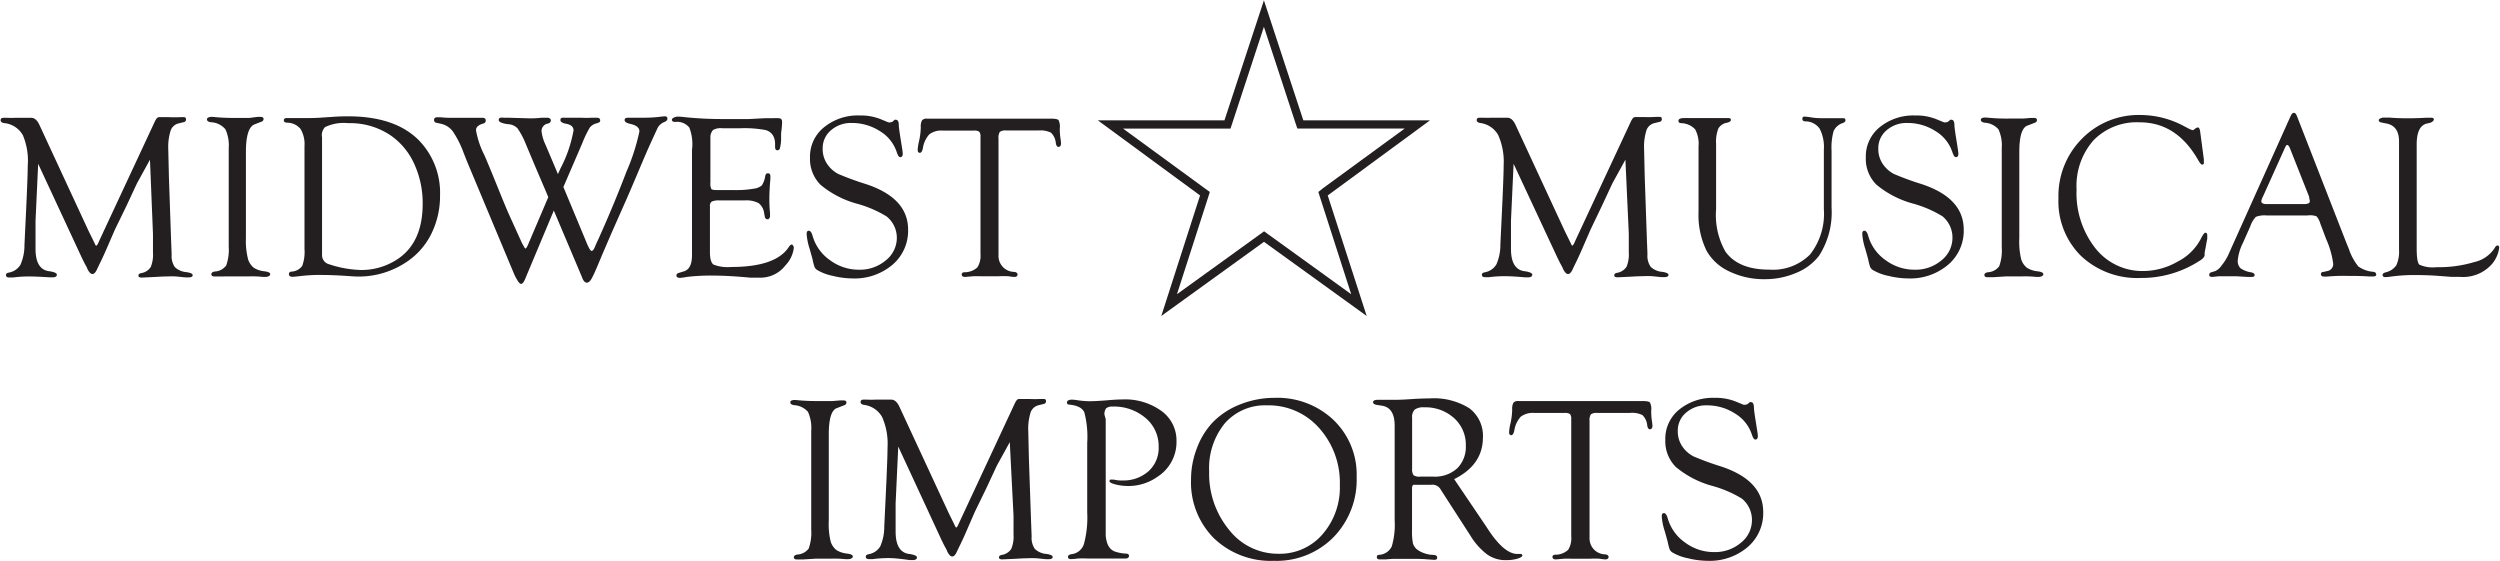 <svg id="Layer_1" data-name="Layer 1" xmlns="http://www.w3.org/2000/svg" width="3.7in" height="0.83in" viewBox="0 0 266.12 59.74">
  <defs>
    <style>
      .cls-1 {
        fill: #231f20;
      }
    </style>
  </defs>
  <title>mmi-logo</title>
  <g>
    <g>
      <path class="cls-1" d="M40.54,99.56q-1,1.82-1.39,2.53l-1.09,2.34L36.81,107l-1,2.3q-.38.86-.66,1.41l-.22.46q-.24.57-.52.57t-.56-.6c0-.07-.15-.3-.34-.67l-.25-.51L28.63,100l-.28,6.06q0,.75,0,3t1.52,2.39q.75.12.75.36t-.35.28l-.45,0Q28.4,112,27.66,112a12.83,12.83,0,0,0-1.71.11l-.38,0q-.37,0-.37-.26c0-.14.1-.22.29-.26a1.82,1.82,0,0,0,1.25-.83,5.13,5.13,0,0,0,.43-2.13l.17-3.55q.18-3.86.18-4.88A7,7,0,0,0,27,96.95,2.58,2.58,0,0,0,25,95.66q-.37-.06-.37-.3c0-.18.1-.26.31-.26l.4,0a8.1,8.1,0,0,0,.83,0q1,0,1.27,0l.45,0q.53,0,.88.77l.13.28,5.1,11,.62,1.26q.13.32.2.32s.11-.08.18-.23l.15-.33.11-.24,5.75-12.33a2.08,2.08,0,0,1,.28-.48.45.45,0,0,1,.32-.09l.54,0h.4a12.34,12.34,0,0,0,1.24,0l.35,0c.16,0,.24.07.24.24a.28.28,0,0,1-.24.29l-.53.13a1.2,1.2,0,0,0-.87.77,5.87,5.87,0,0,0-.25,2l.07,3,.23,6.66.06,1.54a2.07,2.07,0,0,0,.34,1.34,2,2,0,0,0,1.25.54q.65.1.65.32c0,.16-.15.24-.45.24h-.31l-1-.1a10.08,10.08,0,0,0-1,0q-.38,0-1.2.05l-1.47.07q-.35,0-.35-.21t.31-.27a1.48,1.48,0,0,0,1-.64,3.45,3.45,0,0,0,.24-1.54l0-2Z" transform="translate(-24.66 -82.55)"/>
      <path class="cls-1" d="M50.76,98.75v9.18A7.81,7.81,0,0,0,51,110.2a1.9,1.9,0,0,0,.61.88,2.63,2.63,0,0,0,1.13.37q.61.08.61.3t-.38.29a3.39,3.39,0,0,1-.47,0,10.41,10.41,0,0,0-1.3-.05l-1.77,0L48,112l-.59,0q-.33,0-.33-.25c0-.14.13-.24.38-.28a1.59,1.59,0,0,0,1.2-.64,4.94,4.94,0,0,0,.27-2V98.33a4.09,4.09,0,0,0-.35-2A2.11,2.11,0,0,0,47,95.57q-.38-.07-.39-.29T47,95h.22a20.55,20.55,0,0,0,2.38.11q.91,0,1.56,0L52,95h.31q.33,0,.33.23t-.32.32l-.64.25Q50.76,96.16,50.76,98.75Z" transform="translate(-24.66 -82.55)"/>
      <path class="cls-1" d="M57,98.1a3.13,3.13,0,0,0-.42-1.81,1.84,1.84,0,0,0-1.38-.67q-.4,0-.4-.25t.32-.24l1,0h.86q1.24,0,1.92-.06L60,95q.73-.06,1.62-.06,5,0,7.53,2.52a8,8,0,0,1,2.29,5.89,9.08,9.08,0,0,1-1,4.25,7.68,7.68,0,0,1-2.79,3,9.11,9.11,0,0,1-4.92,1.41q-.32,0-1.13-.06-1.64-.11-2.85-.11a16.73,16.73,0,0,0-2.28.13l-.7.07q-.43,0-.43-.28t.34-.28a1.5,1.5,0,0,0,1.08-.61,4.31,4.31,0,0,0,.24-1.8Zm1.87-1v12.6a1,1,0,0,0,.75,1,11.77,11.77,0,0,0,3.36.61,6.94,6.94,0,0,0,3.77-1.05q2.84-1.76,2.84-6a10,10,0,0,0-.89-4.23,7.4,7.4,0,0,0-2.44-3,7.71,7.71,0,0,0-4.61-1.36,4.58,4.58,0,0,0-2.46.42A1.23,1.23,0,0,0,58.86,97.12Z" transform="translate(-24.66 -82.55)"/>
      <path class="cls-1" d="M84.58,102.47,87,108.28q.4,1,.59,1t.4-.56q.07-.18.31-.68,1.61-3.57,3-7.21a22.15,22.15,0,0,0,1.38-4.29q0-.58-1-.8-.58-.13-.58-.4c0-.17.12-.25.36-.25h.22q.52,0,1.47,0A15.18,15.18,0,0,0,94.81,95a5.26,5.26,0,0,1,.58-.06.24.24,0,0,1,.27.26q0,.22-.35.36a1.35,1.35,0,0,0-.75.74l-.67,1.46q-.42.91-1.3,3T91.2,104l-1.47,3.32-1,2.32L88.16,111l-.27.62-.18.37q-.31.67-.63.67t-.52-.59l-3-7.09-3.06,7.3q-.22.53-.45.51t-.7-1l-5.06-12.1-.32-.81a10.55,10.55,0,0,0-1.16-2.32,2.13,2.13,0,0,0-1.25-.82l-.5-.11a.29.29,0,0,1-.26-.3q0-.29.37-.29l.31,0a10,10,0,0,0,1.23.06h1.51l1,0,.76,0q.33,0,.33.3a.32.32,0,0,1-.27.31q-.77.22-.77.71a9.35,9.35,0,0,0,.89,2.65q.41.93,1.32,3.18t1.24,3l1.2,2.65.27.59.15.26q.13.27.21.27t.26-.39l.06-.15,2.1-4.93-.31-.74-1.09-2.55-1-2.38a8,8,0,0,0-.88-1.66,1.47,1.47,0,0,0-1-.44q-1-.13-1-.45t.52-.24h.48l2.38.07a11.8,11.8,0,0,0,1.21-.07l.53,0q.43,0,.43.29t-.4.35a.82.82,0,0,0-.59.79A4.56,4.56,0,0,0,82.69,98L84,101.1l.25-.57a14,14,0,0,0,1.41-4.09q0-.57-.81-.71-.59-.11-.59-.4t.43-.24l.48,0q.54,0,1.26,0a11.29,11.29,0,0,0,1.2,0l.5,0c.24,0,.37.1.37.29s-.14.24-.43.32a1.29,1.29,0,0,0-.68.44,11.14,11.14,0,0,0-.78,1.62Z" transform="translate(-24.66 -82.55)"/>
      <path class="cls-1" d="M100.24,97.09V102a1.29,1.29,0,0,0,.1.68q.1.12.63.12h1.89a11,11,0,0,0,2-.15,1.63,1.63,0,0,0,.86-.35,2.48,2.48,0,0,0,.36-1q.06-.31.31-.29t.24.33c0,.06,0,.15,0,.27q-.11,1.18-.11,2.16,0,.75.07,1.48c0,.16,0,.28,0,.35s-.08.31-.24.31a.29.29,0,0,1-.31-.27l-.07-.34a1.61,1.61,0,0,0-.59-1.11,2.8,2.8,0,0,0-1.49-.29h-2.7a1.74,1.74,0,0,0-.8.12.53.53,0,0,0-.2.49v4.92q0,1,.37,1.3a4.13,4.13,0,0,0,1.89.26q4.8,0,6.17-2.17.14-.21.28-.22t.23.32a3.24,3.24,0,0,1-.89,1.89,3.37,3.37,0,0,1-2.72,1.32c-.24,0-.56,0-1,0q-2.34-.22-3.87-.22a21.1,21.1,0,0,0-3,.15,4.31,4.31,0,0,1-.64.09c-.26,0-.39-.09-.39-.26s.11-.23.32-.29l.46-.14q.88-.25.88-1.72V98.51A4.89,4.89,0,0,0,98,96.15a1.65,1.65,0,0,0-1.5-.61q-.36,0-.36-.23t.55-.34a7.28,7.28,0,0,1,.82.06,38.68,38.68,0,0,0,4.21.2q1.49,0,2.64,0l1.74-.09q.72,0,.88,0a3.71,3.71,0,0,1,.49,0q.4,0,.4.35a1.4,1.4,0,0,1,0,.28q0,.17-.1,1l0,.72a5,5,0,0,1-.13.88.28.28,0,0,1-.27.19q-.24,0-.24-.37v-.32a1.94,1.94,0,0,0-.15-.75,1.29,1.29,0,0,0-.94-.73,12.18,12.18,0,0,0-2.6-.18h-1.92a1.65,1.65,0,0,0-1,.19A1.14,1.14,0,0,0,100.24,97.09Z" transform="translate(-24.66 -82.55)"/>
      <path class="cls-1" d="M116.12,94.85a5.74,5.74,0,0,1,2.22.38l.85.35a.54.54,0,0,0,.22,0,.46.46,0,0,0,.29-.12l.17-.15a.16.16,0,0,1,.13,0q.31,0,.31.6,0,.21.16,1.24l.2,1.26a4.86,4.86,0,0,1,.06.5c0,.25-.09.38-.26.38s-.27-.2-.4-.59a4.11,4.11,0,0,0-1.79-2.19,5.48,5.48,0,0,0-3-.86,3.21,3.21,0,0,0-2.2.78,2.48,2.48,0,0,0-.88,1.94,2.83,2.83,0,0,0,.57,1.78,3.25,3.25,0,0,0,1.09.93,30.41,30.41,0,0,0,2.92,1.07q4.52,1.48,4.52,4.86a4.75,4.75,0,0,1-1.66,3.74,6.25,6.25,0,0,1-4.27,1.46,9,9,0,0,1-2.08-.27,5.25,5.25,0,0,1-1.66-.62.78.78,0,0,1-.29-.31,6,6,0,0,1-.22-.85l-.31-1.11a6.58,6.58,0,0,1-.32-1.57q0-.37.25-.35t.4.6a4.75,4.75,0,0,0,1.86,2.55,5.12,5.12,0,0,0,3.08,1,4.25,4.25,0,0,0,2.85-1,3.06,3.06,0,0,0,1.17-2.41A2.92,2.92,0,0,0,119,105.6a12.29,12.29,0,0,0-3.18-1.36,10.24,10.24,0,0,1-3.84-2,3.87,3.87,0,0,1-1.13-2.89,4,4,0,0,1,1.48-3.23A5.68,5.68,0,0,1,116.12,94.85Z" transform="translate(-24.66 -82.55)"/>
      <path class="cls-1" d="M135.19,96.45h-3.44a1,1,0,0,0-.68.15,1.18,1.18,0,0,0-.14.72v12.49a1.69,1.69,0,0,0,1.6,1.7c.29,0,.43.14.43.28s-.11.26-.34.26a4.81,4.81,0,0,1-.6-.07,9.57,9.57,0,0,0-1.1,0h-1.85a8.6,8.6,0,0,0-.87,0l-.82.07q-.37,0-.37-.26t.4-.24a2,2,0,0,0,1.27-.52,2.3,2.3,0,0,0,.33-1.43V97.14a.83.83,0,0,0-.13-.56.94.94,0,0,0-.59-.12H125a2.13,2.13,0,0,0-1.44.4,2.83,2.83,0,0,0-.69,1.5q-.11.48-.33.47t-.22-.33a5.42,5.42,0,0,1,.15-.94,7.35,7.35,0,0,0,.18-1.45,1.4,1.4,0,0,1,.13-.74.65.65,0,0,1,.55-.18h13.18q.67,0,.81.15a1.54,1.54,0,0,1,.14.87,6.36,6.36,0,0,0,.06,1q.06.41.07.6,0,.37-.26.39c-.15,0-.24-.12-.29-.38a1.8,1.8,0,0,0-.51-1.13A2.51,2.51,0,0,0,135.19,96.45Z" transform="translate(-24.66 -82.55)"/>
      <path class="cls-1" d="M197.71,99.56q-1,1.82-1.39,2.53l-1.09,2.34L194,107l-1,2.3q-.38.86-.66,1.41l-.22.46q-.24.57-.52.57t-.56-.6c0-.07-.15-.3-.34-.67l-.25-.51L185.8,100l-.28,6.06q0,.75,0,3t1.52,2.39q.75.12.75.36t-.35.28l-.45,0q-1.37-.12-2.11-.12a12.83,12.83,0,0,0-1.71.11l-.38,0q-.37,0-.37-.26c0-.14.1-.22.29-.26a1.82,1.82,0,0,0,1.25-.83,5.13,5.13,0,0,0,.43-2.13l.17-3.55q.18-3.86.18-4.88a7,7,0,0,0-.58-3.23,2.58,2.58,0,0,0-1.92-1.29q-.37-.06-.37-.3c0-.18.1-.26.31-.26l.4,0a8.1,8.1,0,0,0,.83,0q1,0,1.27,0l.45,0q.53,0,.88.77l.13.28,5.1,11,.62,1.26q.13.32.2.32s.11-.08.18-.23l.15-.33.11-.24,5.75-12.33a2.08,2.08,0,0,1,.28-.48.45.45,0,0,1,.32-.09l.54,0h.4A12.34,12.34,0,0,0,201,95l.35,0c.16,0,.24.07.24.24a.28.28,0,0,1-.24.29l-.53.13a1.2,1.2,0,0,0-.87.77,5.87,5.87,0,0,0-.25,2l.07,3,.23,6.66.06,1.54a2.07,2.07,0,0,0,.34,1.34,2,2,0,0,0,1.25.54q.65.1.65.32c0,.16-.15.24-.45.24h-.31l-1-.1a10.08,10.08,0,0,0-1,0q-.38,0-1.2.05l-1.47.07q-.35,0-.35-.21t.31-.27a1.48,1.48,0,0,0,1-.64,3.45,3.45,0,0,0,.24-1.54l0-2Z" transform="translate(-24.66 -82.55)"/>
      <path class="cls-1" d="M218.85,104.83V98.49a4.27,4.27,0,0,0-.44-2.22,1.85,1.85,0,0,0-1.49-.79q-.36,0-.36-.26c0-.18.08-.26.24-.25a7.16,7.16,0,0,1,.78.1,7.23,7.23,0,0,0,1.11.07q1.37,0,1.69,0l.54,0c.15,0,.23.07.23.22s-.09.21-.26.29a1.62,1.62,0,0,0-1,.86,6.48,6.48,0,0,0-.22,2.08v6.06a8.52,8.52,0,0,1-1.33,5.14,5.77,5.77,0,0,1-2.42,1.82,8.39,8.39,0,0,1-3.36.68,8.47,8.47,0,0,1-3.75-.81,5.36,5.36,0,0,1-2.44-2.19,8.63,8.63,0,0,1-.87-4.15V98.84l0-.7a3.24,3.24,0,0,0-.36-1.81,2.11,2.11,0,0,0-1.45-.66q-.33,0-.33-.25t.47-.29l.84,0,.82,0h1.87l.69,0,.62,0q.28,0,.28.19t-.39.3a1.31,1.31,0,0,0-.95.62,3.93,3.93,0,0,0-.24,1.65l0,.81v6.16a7.85,7.85,0,0,0,1,4.5q1.38,1.91,4.64,1.91a5.59,5.59,0,0,0,4.36-1.6A7,7,0,0,0,218.85,104.83Z" transform="translate(-24.66 -82.55)"/>
      <path class="cls-1" d="M228.57,94.85a5.74,5.74,0,0,1,2.22.38l.85.35a.54.54,0,0,0,.22,0,.46.46,0,0,0,.29-.12l.17-.15a.16.16,0,0,1,.13,0q.31,0,.31.6,0,.21.16,1.24l.2,1.26a4.86,4.86,0,0,1,.06.5c0,.25-.09.38-.26.38s-.27-.2-.4-.59a4.11,4.11,0,0,0-1.79-2.19,5.48,5.48,0,0,0-3-.86,3.21,3.21,0,0,0-2.2.78,2.48,2.48,0,0,0-.88,1.94,2.83,2.83,0,0,0,.57,1.78,3.25,3.25,0,0,0,1.09.93,30.41,30.41,0,0,0,2.92,1.07q4.52,1.48,4.52,4.86a4.75,4.75,0,0,1-1.66,3.74,6.25,6.25,0,0,1-4.27,1.46,9,9,0,0,1-2.08-.27,5.25,5.25,0,0,1-1.66-.62.78.78,0,0,1-.29-.31,6,6,0,0,1-.22-.85l-.31-1.11a6.58,6.58,0,0,1-.32-1.57q0-.37.25-.35t.4.6a4.75,4.75,0,0,0,1.86,2.55,5.12,5.12,0,0,0,3.08,1,4.25,4.25,0,0,0,2.85-1,3.06,3.06,0,0,0,1.17-2.41,2.92,2.92,0,0,0-1.08-2.29,12.29,12.29,0,0,0-3.18-1.36,10.24,10.24,0,0,1-3.84-2,3.87,3.87,0,0,1-1.13-2.89,4,4,0,0,1,1.48-3.23A5.68,5.68,0,0,1,228.57,94.85Z" transform="translate(-24.66 -82.55)"/>
      <path class="cls-1" d="M239.67,98.75v9.18a7.81,7.81,0,0,0,.21,2.27,1.9,1.9,0,0,0,.61.88,2.63,2.63,0,0,0,1.13.37q.61.08.61.3t-.38.29a3.39,3.39,0,0,1-.47,0,10.41,10.41,0,0,0-1.3-.05l-1.77,0-1.44.09-.59,0q-.33,0-.33-.25c0-.14.13-.24.38-.28a1.59,1.59,0,0,0,1.2-.64,4.94,4.94,0,0,0,.27-2V98.33a4.09,4.09,0,0,0-.35-2,2.11,2.11,0,0,0-1.49-.71q-.38-.07-.39-.29t.36-.26h.22a20.55,20.55,0,0,0,2.38.11q.91,0,1.56,0l.82-.07h.31q.33,0,.33.23t-.32.32l-.64.25Q239.67,96.16,239.67,98.75Z" transform="translate(-24.66 -82.55)"/>
      <path class="cls-1" d="M258.94,96.6l.39,2.94,0,.31,0,.12a.23.23,0,0,1-.18.12q-.15,0-.44-.51-2.29-4-6.21-4a6.43,6.43,0,0,0-4.93,1.92,7.35,7.35,0,0,0-1.8,5.24,9.49,9.49,0,0,0,2,6.25,6.38,6.38,0,0,0,5.15,2.43,7.39,7.39,0,0,0,3.61-1A5.65,5.65,0,0,0,259,108q.32-.65.49-.66t.2.23v.14l0,.27-.28,1.5,0,.22q0,.32-.58.66a11.37,11.37,0,0,1-6.23,1.8,8.74,8.74,0,0,1-6.35-2.34,8.18,8.18,0,0,1-2.41-6.15,8.65,8.65,0,0,1,2.5-6.34,8.45,8.45,0,0,1,6.27-2.53A9.88,9.88,0,0,1,257.24,96l.49.26.2.09.21.07a.36.36,0,0,0,.18-.1.88.88,0,0,1,.37-.2Q258.88,96.13,258.94,96.6Z" transform="translate(-24.66 -82.55)"/>
      <path class="cls-1" d="M270.39,105.5H266a2.55,2.55,0,0,0-1.13.15,2.68,2.68,0,0,0-.59,1l-.8,1.8a5.23,5.23,0,0,0-.54,1.84,1.07,1.07,0,0,0,.29.83,2.66,2.66,0,0,0,1.13.44q.37.07.38.29c0,.14-.11.2-.34.2h-.41l-1.17-.07q-.59,0-1.36,0l-.55,0-.68.07q-.33,0-.33-.23a.26.26,0,0,1,.21-.26l.45-.14a1.74,1.74,0,0,0,.66-.59,5.62,5.62,0,0,0,.69-1.08l.36-.81,6.29-14c.11-.24.22-.37.36-.37s.24.12.33.36l5.26,13.49.27.66a5.94,5.94,0,0,0,1,1.85,3.17,3.17,0,0,0,1.54.57c.25,0,.38.15.37.3s-.12.2-.34.2l-.46,0q-.64-.06-2.26-.06a17.71,17.71,0,0,0-2.13.07,2.26,2.26,0,0,1-.38,0q-.32,0-.32-.25t.31-.25l.38-.09a.74.74,0,0,0,.61-.83,9.42,9.42,0,0,0-.75-2.59l-.61-1.62a2.14,2.14,0,0,0-.4-.78A1.9,1.9,0,0,0,270.39,105.5Zm.15-2-1.92-4.85-.1-.26q-.15-.39-.32-.4c-.06,0-.12.07-.2.23l-2.39,5.3a1.45,1.45,0,0,0-.16.45q0,.32.56.32h4q.61,0,.61-.31a1.09,1.09,0,0,0-.06-.28Z" transform="translate(-24.66 -82.55)"/>
      <path class="cls-1" d="M282,108.59V109q0,1.47.28,1.74a3.48,3.48,0,0,0,1.84.27,13,13,0,0,0,4-.54,3.5,3.5,0,0,0,2.15-1.44q.17-.33.34-.33t.18.24a3.33,3.33,0,0,1-.8,1.77,4.1,4.1,0,0,1-3.42,1.33q-.39,0-.91,0l-1.32-.1q-1.16-.09-2.46-.09a18.09,18.09,0,0,0-2.52.15q-.43.06-.69.07t-.31-.22q0-.19.33-.29a1.87,1.87,0,0,0,1.14-.75,3.53,3.53,0,0,0,.29-1.67V97.61q0-1.63-1.32-1.9l-.55-.11q-.29-.06-.29-.24t.42-.28q.28,0,.77,0,.83.07,1.87.07t2-.06l.52,0q.29,0,.29.18t-.35.35l-.43.1Q282,96,282,97.94Z" transform="translate(-24.66 -82.55)"/>
      <path class="cls-1" d="M112.85,128.83V138a7.81,7.81,0,0,0,.21,2.27,1.9,1.9,0,0,0,.61.88,2.63,2.63,0,0,0,1.13.37q.61.08.61.3t-.38.29a3.39,3.39,0,0,1-.47,0,10.41,10.41,0,0,0-1.3-.05l-1.77,0-1.44.09-.59,0q-.33,0-.33-.25c0-.14.13-.24.38-.28a1.59,1.59,0,0,0,1.2-.64,4.94,4.94,0,0,0,.27-2V128.42a4.09,4.09,0,0,0-.35-2,2.11,2.11,0,0,0-1.49-.71q-.38-.07-.39-.29t.36-.26h.22a20.55,20.55,0,0,0,2.38.11q.91,0,1.56,0l.82-.07h.31q.33,0,.33.23t-.32.32l-.64.25Q112.85,126.25,112.85,128.83Z" transform="translate(-24.66 -82.55)"/>
      <path class="cls-1" d="M132.13,129.65q-1,1.82-1.39,2.53l-1.09,2.34-1.25,2.57-1,2.3q-.38.86-.66,1.41l-.22.46q-.24.57-.52.57t-.56-.6c0-.07-.15-.3-.34-.67l-.25-.51-4.6-9.93-.28,6.06q0,.75,0,3t1.52,2.39q.75.12.75.36t-.35.28l-.45,0Q120,142,119.25,142a12.83,12.83,0,0,0-1.71.11l-.38,0q-.37,0-.37-.26c0-.14.1-.22.29-.26a1.82,1.82,0,0,0,1.25-.83,5.13,5.13,0,0,0,.43-2.13l.17-3.55q.18-3.86.18-4.88a7,7,0,0,0-.58-3.23,2.58,2.58,0,0,0-1.92-1.29q-.37-.06-.37-.3c0-.18.1-.26.31-.26l.4,0a8.1,8.1,0,0,0,.83,0q1,0,1.27,0l.45,0q.53,0,.88.77l.13.28,5.1,11,.62,1.26q.13.32.2.32s.11-.08.18-.23l.15-.33.11-.24,5.75-12.33a2.08,2.08,0,0,1,.28-.48.45.45,0,0,1,.32-.09l.54,0h.4a12.34,12.34,0,0,0,1.24,0l.35,0c.16,0,.24.07.24.24a.28.28,0,0,1-.24.29l-.53.13a1.2,1.2,0,0,0-.87.77,5.87,5.87,0,0,0-.25,2l.07,3,.23,6.66.06,1.54a2.07,2.07,0,0,0,.34,1.34,2,2,0,0,0,1.25.54q.65.1.65.32c0,.16-.15.24-.45.24H136l-1-.1a10.08,10.08,0,0,0-1,0q-.38,0-1.2.05l-1.47.07q-.35,0-.35-.21t.31-.27a1.48,1.48,0,0,0,1-.64,3.45,3.45,0,0,0,.24-1.54l0-2Z" transform="translate(-24.66 -82.55)"/>
      <path class="cls-1" d="M142.35,127.2v11.41l0,1q.13,1.48,1.1,1.73a4.23,4.23,0,0,0,1,.18q.37,0,.38.22c0,.21-.13.31-.43.31l-.82,0q-.39,0-1.27,0l-.87,0h-1a8.94,8.94,0,0,0-1.09,0,6.13,6.13,0,0,1-.7.06c-.21,0-.32-.08-.32-.24s.13-.25.4-.29a1.57,1.57,0,0,0,1.3-1.08,10.87,10.87,0,0,0,.35-3.35v-7.43a10.22,10.22,0,0,0-.31-3.25q-.31-.68-1.53-.81-.33,0-.32-.25t.48-.29a4.3,4.3,0,0,1,.62.06,9.31,9.31,0,0,0,1.27.11q.78,0,2.28-.13.77-.06,1.26-.06a6.62,6.62,0,0,1,4.16,1.23,3.87,3.87,0,0,1,1.6,3.21,4.39,4.39,0,0,1-2,3.78,5.33,5.33,0,0,1-3.11,1,5.61,5.61,0,0,1-1.41-.17q-.64-.17-.62-.36t.23-.15l.24,0a3.39,3.39,0,0,0,.9.09,4,4,0,0,0,2.81-1,3.33,3.33,0,0,0,1.06-2.58,3.9,3.9,0,0,0-1.39-3.07,5.17,5.17,0,0,0-3.53-1.22,1,1,0,0,0-.67.18,1,1,0,0,0-.18.7Z" transform="translate(-24.66 -82.55)"/>
      <path class="cls-1" d="M160.34,124.93a8.68,8.68,0,0,1,6.29,2.37,8.05,8.05,0,0,1,2.45,6.06,8.76,8.76,0,0,1-2.47,6.42,8.51,8.51,0,0,1-6.33,2.51,8.74,8.74,0,0,1-6.4-2.4,8.42,8.42,0,0,1-2.44-6.29,9.19,9.19,0,0,1,.64-3.35,8.06,8.06,0,0,1,1.73-2.77,8.21,8.21,0,0,1,2.91-1.87A9.82,9.82,0,0,1,160.34,124.93Zm-.79.8a5.69,5.69,0,0,0-4.51,1.91,7.55,7.55,0,0,0-1.67,5.15A9.38,9.38,0,0,0,155.5,139a6.61,6.61,0,0,0,5.25,2.54,6,6,0,0,0,4.69-2.07,7.59,7.59,0,0,0,1.85-5.25,8.71,8.71,0,0,0-2.22-6.09A7.16,7.16,0,0,0,159.55,125.73Z" transform="translate(-24.66 -82.55)"/>
      <path class="cls-1" d="M179.47,133.59l3.38,5,.39.59q1.57,2.3,2.89,2.38l.39,0q.22,0,.21.17t-.54.34a4.47,4.47,0,0,1-1.21.15,3.39,3.39,0,0,1-2-.61,7.19,7.19,0,0,1-1.78-2l-3-4.65-.17-.27a1,1,0,0,0-1-.5h-1.63l-.27,0c-.1.06-.15.19-.15.39V139a6.56,6.56,0,0,0,.1,1.44,1.33,1.33,0,0,0,.5.69,3.13,3.13,0,0,0,1.63.53q.44,0,.45.28t-.4.24l-.72-.05q-.5-.05-1.55-.05H173.2a9.88,9.88,0,0,0-1,.06l-.66,0q-.31,0-.31-.25t.31-.24a1.6,1.6,0,0,0,1.28-.89,8.18,8.18,0,0,0,.31-2.78v-8.8l0-1.28q0-1.91-1.33-2.13l-.58-.09q-.39-.07-.39-.29t.42-.25l.86,0q.44,0,1.09,0t1.92-.09q1-.06,1.73-.06a7.1,7.1,0,0,1,4.25,1.06,3.68,3.68,0,0,1,1.43,3.16Q182.5,132.08,179.47,133.59Zm-3.6-.27h1.39a3.5,3.5,0,0,0,2.53-.88,3.2,3.2,0,0,0,.92-2.42,3.8,3.8,0,0,0-1.25-2.93,4.54,4.54,0,0,0-3.19-1.15,1.56,1.56,0,0,0-1,.24,1.11,1.11,0,0,0-.28.87v5.39a1.14,1.14,0,0,0,.15.73A1.1,1.1,0,0,0,175.88,133.32Z" transform="translate(-24.66 -82.55)"/>
      <path class="cls-1" d="M198.15,126.54h-3.44a1,1,0,0,0-.68.15,1.18,1.18,0,0,0-.14.72V139.9a1.69,1.69,0,0,0,1.6,1.7c.29,0,.43.14.43.28s-.11.26-.34.26a4.81,4.81,0,0,1-.6-.07,9.57,9.57,0,0,0-1.1,0H192a8.6,8.6,0,0,0-.87,0l-.82.07q-.37,0-.37-.26t.4-.24a2,2,0,0,0,1.27-.52,2.3,2.3,0,0,0,.33-1.43V127.22a.83.83,0,0,0-.13-.56.94.94,0,0,0-.59-.12H188a2.13,2.13,0,0,0-1.44.4,2.83,2.83,0,0,0-.69,1.5q-.11.48-.33.47t-.22-.33a5.42,5.42,0,0,1,.15-.94,7.35,7.35,0,0,0,.18-1.45,1.4,1.4,0,0,1,.13-.74.65.65,0,0,1,.55-.18h13.18q.67,0,.81.15a1.54,1.54,0,0,1,.14.87,6.36,6.36,0,0,0,.06,1q.06.41.07.6,0,.37-.26.39c-.15,0-.24-.12-.29-.38a1.8,1.8,0,0,0-.51-1.13A2.51,2.51,0,0,0,198.15,126.54Z" transform="translate(-24.66 -82.55)"/>
      <path class="cls-1" d="M207.21,124.93a5.74,5.74,0,0,1,2.22.38l.85.35a.54.54,0,0,0,.22,0,.46.46,0,0,0,.29-.12l.17-.15a.16.16,0,0,1,.13,0q.31,0,.31.6,0,.21.16,1.24l.2,1.26a4.86,4.86,0,0,1,.06.5c0,.25-.09.38-.26.38s-.27-.2-.4-.59a4.11,4.11,0,0,0-1.79-2.19,5.48,5.48,0,0,0-3-.86,3.21,3.21,0,0,0-2.2.78,2.48,2.48,0,0,0-.88,1.94,2.83,2.83,0,0,0,.57,1.78,3.25,3.25,0,0,0,1.09.93,30.41,30.41,0,0,0,2.92,1.07q4.52,1.48,4.52,4.86a4.75,4.75,0,0,1-1.66,3.74,6.25,6.25,0,0,1-4.27,1.46,9,9,0,0,1-2.08-.27,5.25,5.25,0,0,1-1.66-.62.78.78,0,0,1-.29-.31,6,6,0,0,1-.22-.85l-.31-1.11a6.58,6.58,0,0,1-.32-1.57q0-.37.25-.35t.4.6a4.75,4.75,0,0,0,1.86,2.55,5.12,5.12,0,0,0,3.08,1,4.25,4.25,0,0,0,2.85-1,3.06,3.06,0,0,0,1.17-2.41,2.92,2.92,0,0,0-1.08-2.29,12.29,12.29,0,0,0-3.18-1.36,10.24,10.24,0,0,1-3.84-2,3.87,3.87,0,0,1-1.13-2.89,4,4,0,0,1,1.48-3.23A5.68,5.68,0,0,1,207.21,124.93Z" transform="translate(-24.66 -82.55)"/>
    </g>
    <path class="cls-1" d="M159.19,85.37l3.37,10.27.2.6h.63l10.81,0-8.73,6.38L165,103l.19.6,3.31,10.29-8.77-6.33-.51-.37-.51.37-8.77,6.33,3.31-10.29.19-.6-.51-.37-8.73-6.38,10.81,0h.63l.2-.6,3.37-10.27m0-2.82L155,95.37l-13.49,0,10.89,8-4.13,12.84,10.94-7.9,10.94,7.9L166,103.37l10.89-8-13.49,0-4.21-12.82Z" transform="translate(-24.66 -82.55)"/>
  </g>
</svg>
